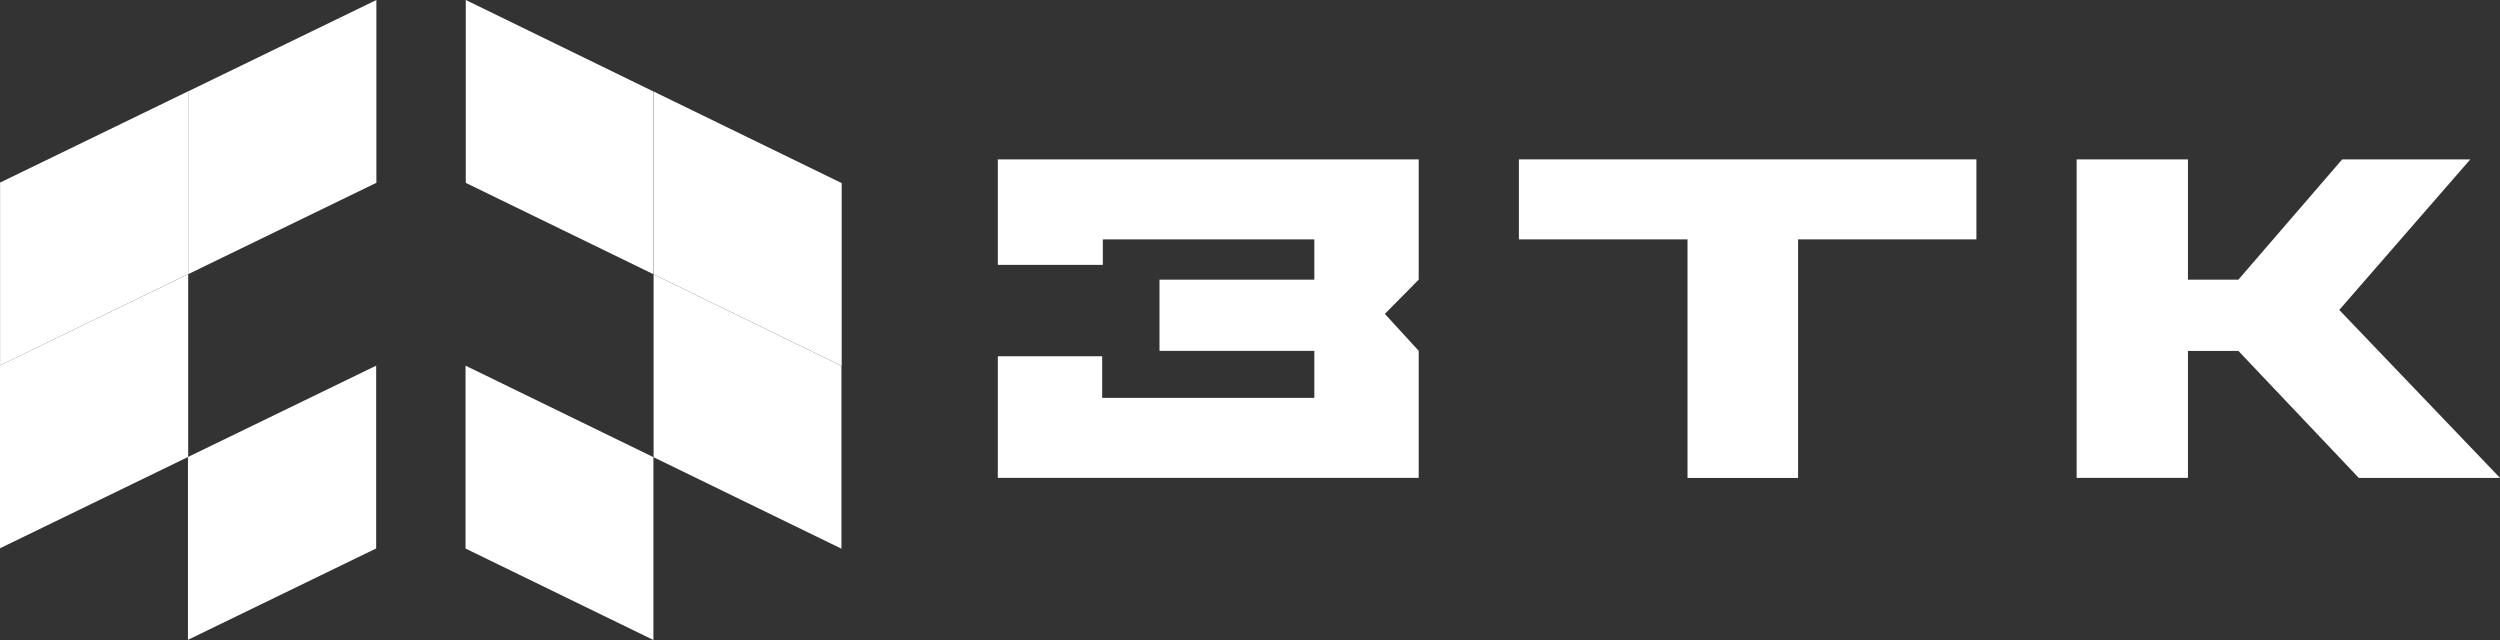 <?xml version="1.0" encoding="UTF-8"?> <svg xmlns="http://www.w3.org/2000/svg" width="125" height="32" viewBox="0 0 125 32" fill="none"><rect x="0" y="0" width="125" height="32" fill="#333333" stroke="none"/><path d="M65.717 11.969H55.141V13.245H49.891V7.969H70.935V13.982L69.243 15.695L70.935 17.542V23.893H49.891V17.812H55.109V19.893H65.717V17.542H57.975V13.982H65.717V11.969Z" fill="white"></path><path d="M89.904 11.969V23.897H84.376V11.969H75.945V7.969H98.82V11.969H89.904Z" fill="white"></path><path d="M109.397 23.893H103.832V7.969H109.397V13.982H111.92L117.11 7.969H123.515L116.963 15.497L125.003 23.897H117.942L111.92 17.546H109.397V23.897V23.893Z" fill="white"></path><path d="M18.803 27.425L9.398 31.991V22.85L18.808 18.283V27.425H18.803Z" fill="white"></path><path d="M18.815 9.142L9.41 13.708V4.567L18.819 0V9.142H18.815Z" fill="white"></path><path d="M9.405 22.847L0 27.413V18.272L9.409 13.705V22.847H9.405Z" fill="white"></path><path d="M9.409 13.704L0.004 18.271V9.129L9.413 4.562V13.704H9.409Z" fill="white"></path><path d="M23.273 27.425L32.67 32V22.858L23.277 18.283V27.425H23.273Z" fill="white"></path><path d="M23.285 9.142L32.682 13.716V4.579L23.289 0V9.142H23.285Z" fill="white"></path><path d="M32.676 22.86L42.073 27.435V18.294L32.68 13.719V22.86H32.676Z" fill="white"></path><path d="M32.688 13.722L42.084 18.296V9.155L32.692 4.58V13.722H32.688Z" fill="white"></path></svg> 